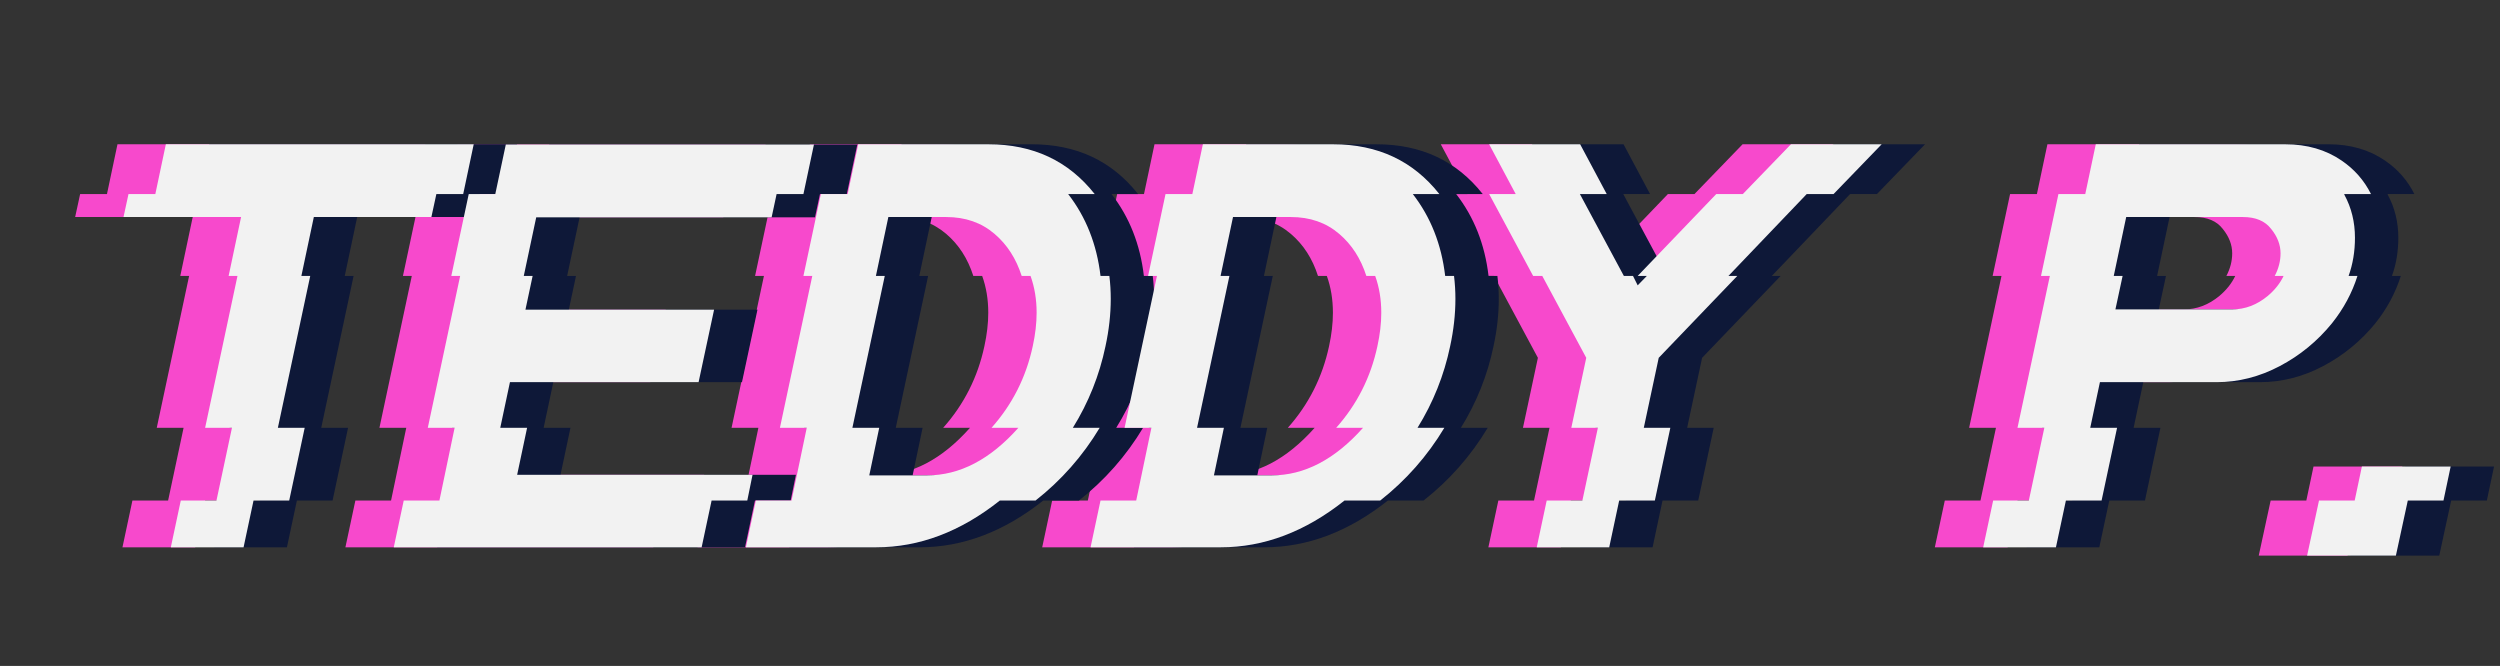 <svg width="229" height="61" viewBox="0 0 229 61" fill="none" xmlns="http://www.w3.org/2000/svg">
  <rect x="0" y="0" width="229" height="61" fill="#333333" stroke="none"/>
  <path d="M17.881 50.133H11.217L12.129 45.851H15.398L16.817 39.187H14.359L17.323 25.276H16.513L17.653 19.88H6.884L7.34 17.776H9.798L10.761 13.216H38.962L37.999 17.776H35.541L35.085 19.88H24.317L23.177 25.276H23.987L21.023 39.187H23.481L22.062 45.851H18.793L17.881 50.133ZM59.84 50.133H31.639L32.552 45.851H35.82L37.214 39.187H34.756L37.721 25.276H36.91L38.506 17.776H40.938L41.901 13.241H70.128L69.165 17.776H66.707L66.251 19.905H44.688L43.548 25.276H44.359L43.7 28.368H60.981L59.562 35.006H42.281L41.395 39.187H43.852L42.94 43.494H64.503L64.021 45.851H60.753L59.84 50.133ZM80.491 43.545C83.481 43.545 86.268 42.092 88.852 39.187H86.394C88.303 37.042 89.562 34.55 90.17 31.712C90.406 30.631 90.525 29.609 90.525 28.646C90.525 27.43 90.339 26.307 89.967 25.276H89.156C88.65 23.689 87.822 22.405 86.673 21.425C85.474 20.395 83.996 19.88 82.239 19.88H76.944L75.803 25.276H76.614L73.65 39.187H76.107L75.195 43.545H80.491ZM75.829 50.133H63.895L64.807 45.851H68.075L69.469 39.187H67.011L69.976 25.276H69.165L70.761 17.776H73.219L74.182 13.216H86.116C90.204 13.216 93.447 14.736 95.846 17.776H93.413C95.052 19.888 96.04 22.388 96.378 25.276H97.188C97.273 25.969 97.315 26.67 97.315 27.38C97.315 28.782 97.155 30.226 96.834 31.712C96.276 34.381 95.28 36.873 93.844 39.187H96.302C94.748 41.772 92.788 43.993 90.423 45.851H87.155C83.557 48.706 79.781 50.133 75.829 50.133ZM112.062 43.545C115.052 43.545 117.839 42.092 120.423 39.187H117.965C119.874 37.042 121.133 34.55 121.741 31.712C121.977 30.631 122.095 29.609 122.095 28.646C122.095 27.43 121.91 26.307 121.538 25.276H120.727C120.22 23.689 119.393 22.405 118.244 21.425C117.045 20.395 115.567 19.88 113.81 19.88H108.514L107.374 25.276H108.185L105.22 39.187H107.678L106.766 43.545H112.062ZM107.4 50.133H95.465L96.378 45.851H99.646L101.04 39.187H98.582L101.547 25.276H100.736L102.332 17.776H104.79L105.753 13.216H117.687C121.775 13.216 125.018 14.736 127.416 17.776H124.984C126.623 19.888 127.611 22.388 127.949 25.276H128.759C128.844 25.969 128.886 26.67 128.886 27.38C128.886 28.782 128.726 30.226 128.405 31.712C127.847 34.381 126.851 36.873 125.415 39.187H127.873C126.318 41.772 124.359 43.993 121.994 45.851H118.726C115.128 48.706 111.352 50.133 107.4 50.133ZM142.974 50.133H136.335L137.248 45.851H140.516L141.935 39.187H139.503L140.871 32.776L136.842 25.276H136.006L131.977 17.776H134.41L131.977 13.216H140.313L142.746 17.776H140.288L144.317 25.276H145.153L145.584 26.138L146.42 25.276H145.584L152.78 17.776H155.212L159.621 13.216H167.932L163.523 17.776H161.065L153.894 25.276H154.705L147.509 32.776L146.141 39.187H148.574L147.155 45.851H143.886L142.974 50.133ZM200.035 28.342C201.217 28.342 202.307 27.929 203.303 27.101C203.945 26.56 204.427 25.952 204.748 25.276H203.937C204.291 24.601 204.469 23.908 204.469 23.199C204.469 22.422 204.182 21.679 203.607 20.969C203.05 20.243 202.188 19.88 201.023 19.88H190.33L189.19 25.276H190.001L189.342 28.342H200.035ZM183.894 50.133H177.231L178.143 45.851H181.411L182.83 39.187H180.373L183.337 25.276H182.526L184.123 17.776H186.58L187.543 13.216H204.9C206.893 13.216 208.616 13.714 210.068 14.711C211.234 15.505 212.129 16.526 212.754 17.776H210.296L210.322 17.852C210.964 19.035 211.285 20.344 211.285 21.78C211.285 23.03 211.09 24.195 210.702 25.276H211.513C211.023 26.831 210.246 28.275 209.182 29.609C207.847 31.248 206.251 32.557 204.393 33.537C202.535 34.516 200.609 35.006 198.616 35.006H187.923L187.036 39.187H189.494L188.075 45.851H184.807L183.894 50.133ZM215.035 50.893H206.901L207.991 45.851H211.259L211.918 42.734H220.052L219.393 45.851H216.124L215.035 50.893Z" fill="#F749CC"/>
  <path d="M26.283 50.133H19.619L20.532 45.851H23.8L25.219 39.187H22.761L25.726 25.276H24.915L26.055 19.88H15.287L15.743 17.776H18.201L19.163 13.216H47.364L46.402 17.776H43.944L43.488 19.88H32.719L31.579 25.276H32.39L29.425 39.187H31.883L30.464 45.851H27.195L26.283 50.133ZM68.243 50.133H40.042L40.954 45.851H44.222L45.616 39.187H43.158L46.123 25.276H45.312L46.908 17.776H49.341L50.304 13.241H78.53L77.567 17.776H75.109L74.653 19.905H53.091L51.95 25.276H52.761L52.103 28.368H69.383L67.964 35.006H50.684L49.797 39.187H52.255L51.342 43.494H72.905L72.424 45.851H69.155L68.243 50.133ZM88.893 43.545C91.883 43.545 94.67 42.092 97.255 39.187H94.797C96.706 37.042 97.964 34.55 98.572 31.712C98.809 30.631 98.927 29.609 98.927 28.646C98.927 27.43 98.741 26.307 98.37 25.276H97.559C97.052 23.689 96.224 22.405 95.076 21.425C93.876 20.395 92.398 19.88 90.641 19.88H85.346L84.206 25.276H85.016L82.052 39.187H84.51L83.597 43.545H88.893ZM84.231 50.133H72.297L73.209 45.851H76.478L77.871 39.187H75.413L78.378 25.276H77.567L79.163 17.776H81.621L82.584 13.216H94.518C98.606 13.216 101.849 14.736 104.248 17.776H101.815C103.454 19.888 104.442 22.388 104.78 25.276H105.591C105.675 25.969 105.717 26.67 105.717 27.38C105.717 28.782 105.557 30.226 105.236 31.712C104.679 34.381 103.682 36.873 102.246 39.187H104.704C103.15 41.772 101.19 43.993 98.826 45.851H95.557C91.959 48.706 88.184 50.133 84.231 50.133ZM120.464 43.545C123.454 43.545 126.241 42.092 128.826 39.187H126.368C128.277 37.042 129.535 34.55 130.143 31.712C130.38 30.631 130.498 29.609 130.498 28.646C130.498 27.43 130.312 26.307 129.94 25.276H129.13C128.623 23.689 127.795 22.405 126.646 21.425C125.447 20.395 123.969 19.88 122.212 19.88H116.917L115.777 25.276H116.587L113.623 39.187H116.081L115.168 43.545H120.464ZM115.802 50.133H103.868L104.78 45.851H108.049L109.442 39.187H106.984L109.949 25.276H109.138L110.734 17.776H113.192L114.155 13.216H126.089C130.177 13.216 133.42 14.736 135.819 17.776H133.386C135.025 19.888 136.013 22.388 136.351 25.276H137.162C137.246 25.969 137.288 26.67 137.288 27.38C137.288 28.782 137.128 30.226 136.807 31.712C136.25 34.381 135.253 36.873 133.817 39.187H136.275C134.721 41.772 132.761 43.993 130.396 45.851H127.128C123.53 48.706 119.755 50.133 115.802 50.133ZM151.376 50.133H144.738L145.65 45.851H148.918L150.337 39.187H147.905L149.273 32.776L145.244 25.276H144.408L140.38 17.776H142.812L140.38 13.216H148.716L151.148 17.776H148.69L152.719 25.276H153.555L153.986 26.138L154.822 25.276H153.986L161.182 17.776H163.614L168.023 13.216H176.334L171.925 17.776H169.467L162.297 25.276H163.108L155.912 32.776L154.543 39.187H156.976L155.557 45.851H152.288L151.376 50.133ZM208.437 28.342C209.619 28.342 210.709 27.929 211.706 27.101C212.347 26.56 212.829 25.952 213.15 25.276H212.339C212.694 24.601 212.871 23.908 212.871 23.199C212.871 22.422 212.584 21.679 212.01 20.969C211.452 20.243 210.591 19.88 209.425 19.88H198.733L197.592 25.276H198.403L197.744 28.342H208.437ZM192.297 50.133H185.633L186.545 45.851H189.814L191.233 39.187H188.775L191.739 25.276H190.929L192.525 17.776H194.983L195.945 13.216H213.302C215.295 13.216 217.018 13.714 218.471 14.711C219.636 15.505 220.532 16.526 221.157 17.776H218.699L218.724 17.852C219.366 19.035 219.687 20.344 219.687 21.78C219.687 23.03 219.493 24.195 219.104 25.276H219.915C219.425 26.831 218.648 28.275 217.584 29.609C216.25 31.248 214.653 32.557 212.795 33.537C210.937 34.516 209.011 35.006 207.018 35.006H196.326L195.439 39.187H197.896L196.478 45.851H193.209L192.297 50.133ZM223.437 50.893H215.304L216.393 45.851H219.662L220.32 42.734H228.454L227.795 45.851H224.527L223.437 50.893Z" fill="#0E1838"/>
  <path d="M22.311 50.133H15.647L16.559 45.851H19.828L21.247 39.187H18.789L21.753 25.276H20.942L22.083 19.88H11.314L11.77 17.776H14.228L15.191 13.216H43.392L42.429 17.776H39.971L39.515 19.88H28.747L27.606 25.276H28.417L25.453 39.187H27.91L26.491 45.851H23.223L22.311 50.133ZM64.27 50.133H36.069L36.981 45.851H40.25L41.643 39.187H39.186L42.15 25.276H41.339L42.936 17.776H45.368L46.331 13.241H74.557L73.594 17.776H71.137L70.681 19.905H49.118L47.978 25.276H48.789L48.13 28.368H65.41L63.991 35.006H46.711L45.824 39.187H48.282L47.37 43.494H68.932L68.451 45.851H65.182L64.27 50.133ZM84.92 43.545C87.91 43.545 90.698 42.092 93.282 39.187H90.824C92.733 37.042 93.991 34.55 94.6 31.712C94.836 30.631 94.954 29.609 94.954 28.646C94.954 27.43 94.768 26.307 94.397 25.276H93.586C93.079 23.689 92.251 22.405 91.103 21.425C89.904 20.395 88.425 19.88 86.669 19.88H81.373L80.233 25.276H81.044L78.079 39.187H80.537L79.625 43.545H84.92ZM80.258 50.133H68.324L69.236 45.851H72.505L73.898 39.187H71.441L74.405 25.276H73.594L75.191 17.776H77.648L78.611 13.216H90.545C94.633 13.216 97.876 14.736 100.275 17.776H97.843C99.481 19.888 100.469 22.388 100.807 25.276H101.618C101.703 25.969 101.745 26.67 101.745 27.38C101.745 28.782 101.584 30.226 101.263 31.712C100.706 34.381 99.709 36.873 98.273 39.187H100.731C99.177 41.772 97.218 43.993 94.853 45.851H91.584C87.986 48.706 84.211 50.133 80.258 50.133ZM116.491 43.545C119.481 43.545 122.268 42.092 124.853 39.187H122.395C124.304 37.042 125.562 34.55 126.17 31.712C126.407 30.631 126.525 29.609 126.525 28.646C126.525 27.43 126.339 26.307 125.968 25.276H125.157C124.65 23.689 123.822 22.405 122.674 21.425C121.475 20.395 119.996 19.88 118.24 19.88H112.944L111.804 25.276H112.615L109.65 39.187H112.108L111.196 43.545H116.491ZM111.829 50.133H99.895L100.807 45.851H104.076L105.469 39.187H103.012L105.976 25.276H105.165L106.762 17.776H109.219L110.182 13.216H122.116C126.204 13.216 129.447 14.736 131.846 17.776H129.414C131.052 19.888 132.04 22.388 132.378 25.276H133.189C133.273 25.969 133.316 26.67 133.316 27.38C133.316 28.782 133.155 30.226 132.834 31.712C132.277 34.381 131.28 36.873 129.844 39.187H132.302C130.748 41.772 128.789 43.993 126.424 45.851H123.155C119.557 48.706 115.782 50.133 111.829 50.133ZM147.404 50.133H140.765L141.677 45.851H144.946L146.365 39.187H143.932L145.301 32.776L141.272 25.276H140.436L136.407 17.776H138.839L136.407 13.216H144.743L147.176 17.776H144.718L148.746 25.276H149.583L150.013 26.138L150.85 25.276H150.013L157.209 17.776H159.642L164.051 13.216H172.361L167.953 17.776H165.495L158.324 25.276H159.135L151.939 32.776L150.571 39.187H153.003L151.584 45.851H148.316L147.404 50.133ZM204.464 28.342C205.647 28.342 206.736 27.929 207.733 27.101C208.375 26.56 208.856 25.952 209.177 25.276H208.366C208.721 24.601 208.898 23.908 208.898 23.199C208.898 22.422 208.611 21.679 208.037 20.969C207.48 20.243 206.618 19.88 205.453 19.88H194.76L193.62 25.276H194.431L193.772 28.342H204.464ZM188.324 50.133H181.66L182.572 45.851H185.841L187.26 39.187H184.802L187.767 25.276H186.956L188.552 17.776H191.01L191.973 13.216H209.329C211.322 13.216 213.045 13.714 214.498 14.711C215.664 15.505 216.559 16.526 217.184 17.776H214.726L214.752 17.852C215.393 19.035 215.714 20.344 215.714 21.78C215.714 23.03 215.52 24.195 215.132 25.276H215.942C215.453 26.831 214.676 28.275 213.611 29.609C212.277 31.248 210.681 32.557 208.822 33.537C206.964 34.516 205.039 35.006 203.045 35.006H192.353L191.466 39.187H193.924L192.505 45.851H189.236L188.324 50.133ZM219.464 50.893H211.331L212.42 45.851H215.689L216.348 42.734H224.481L223.822 45.851H220.554L219.464 50.893Z" fill="#F2F2F2"/>
</svg>
